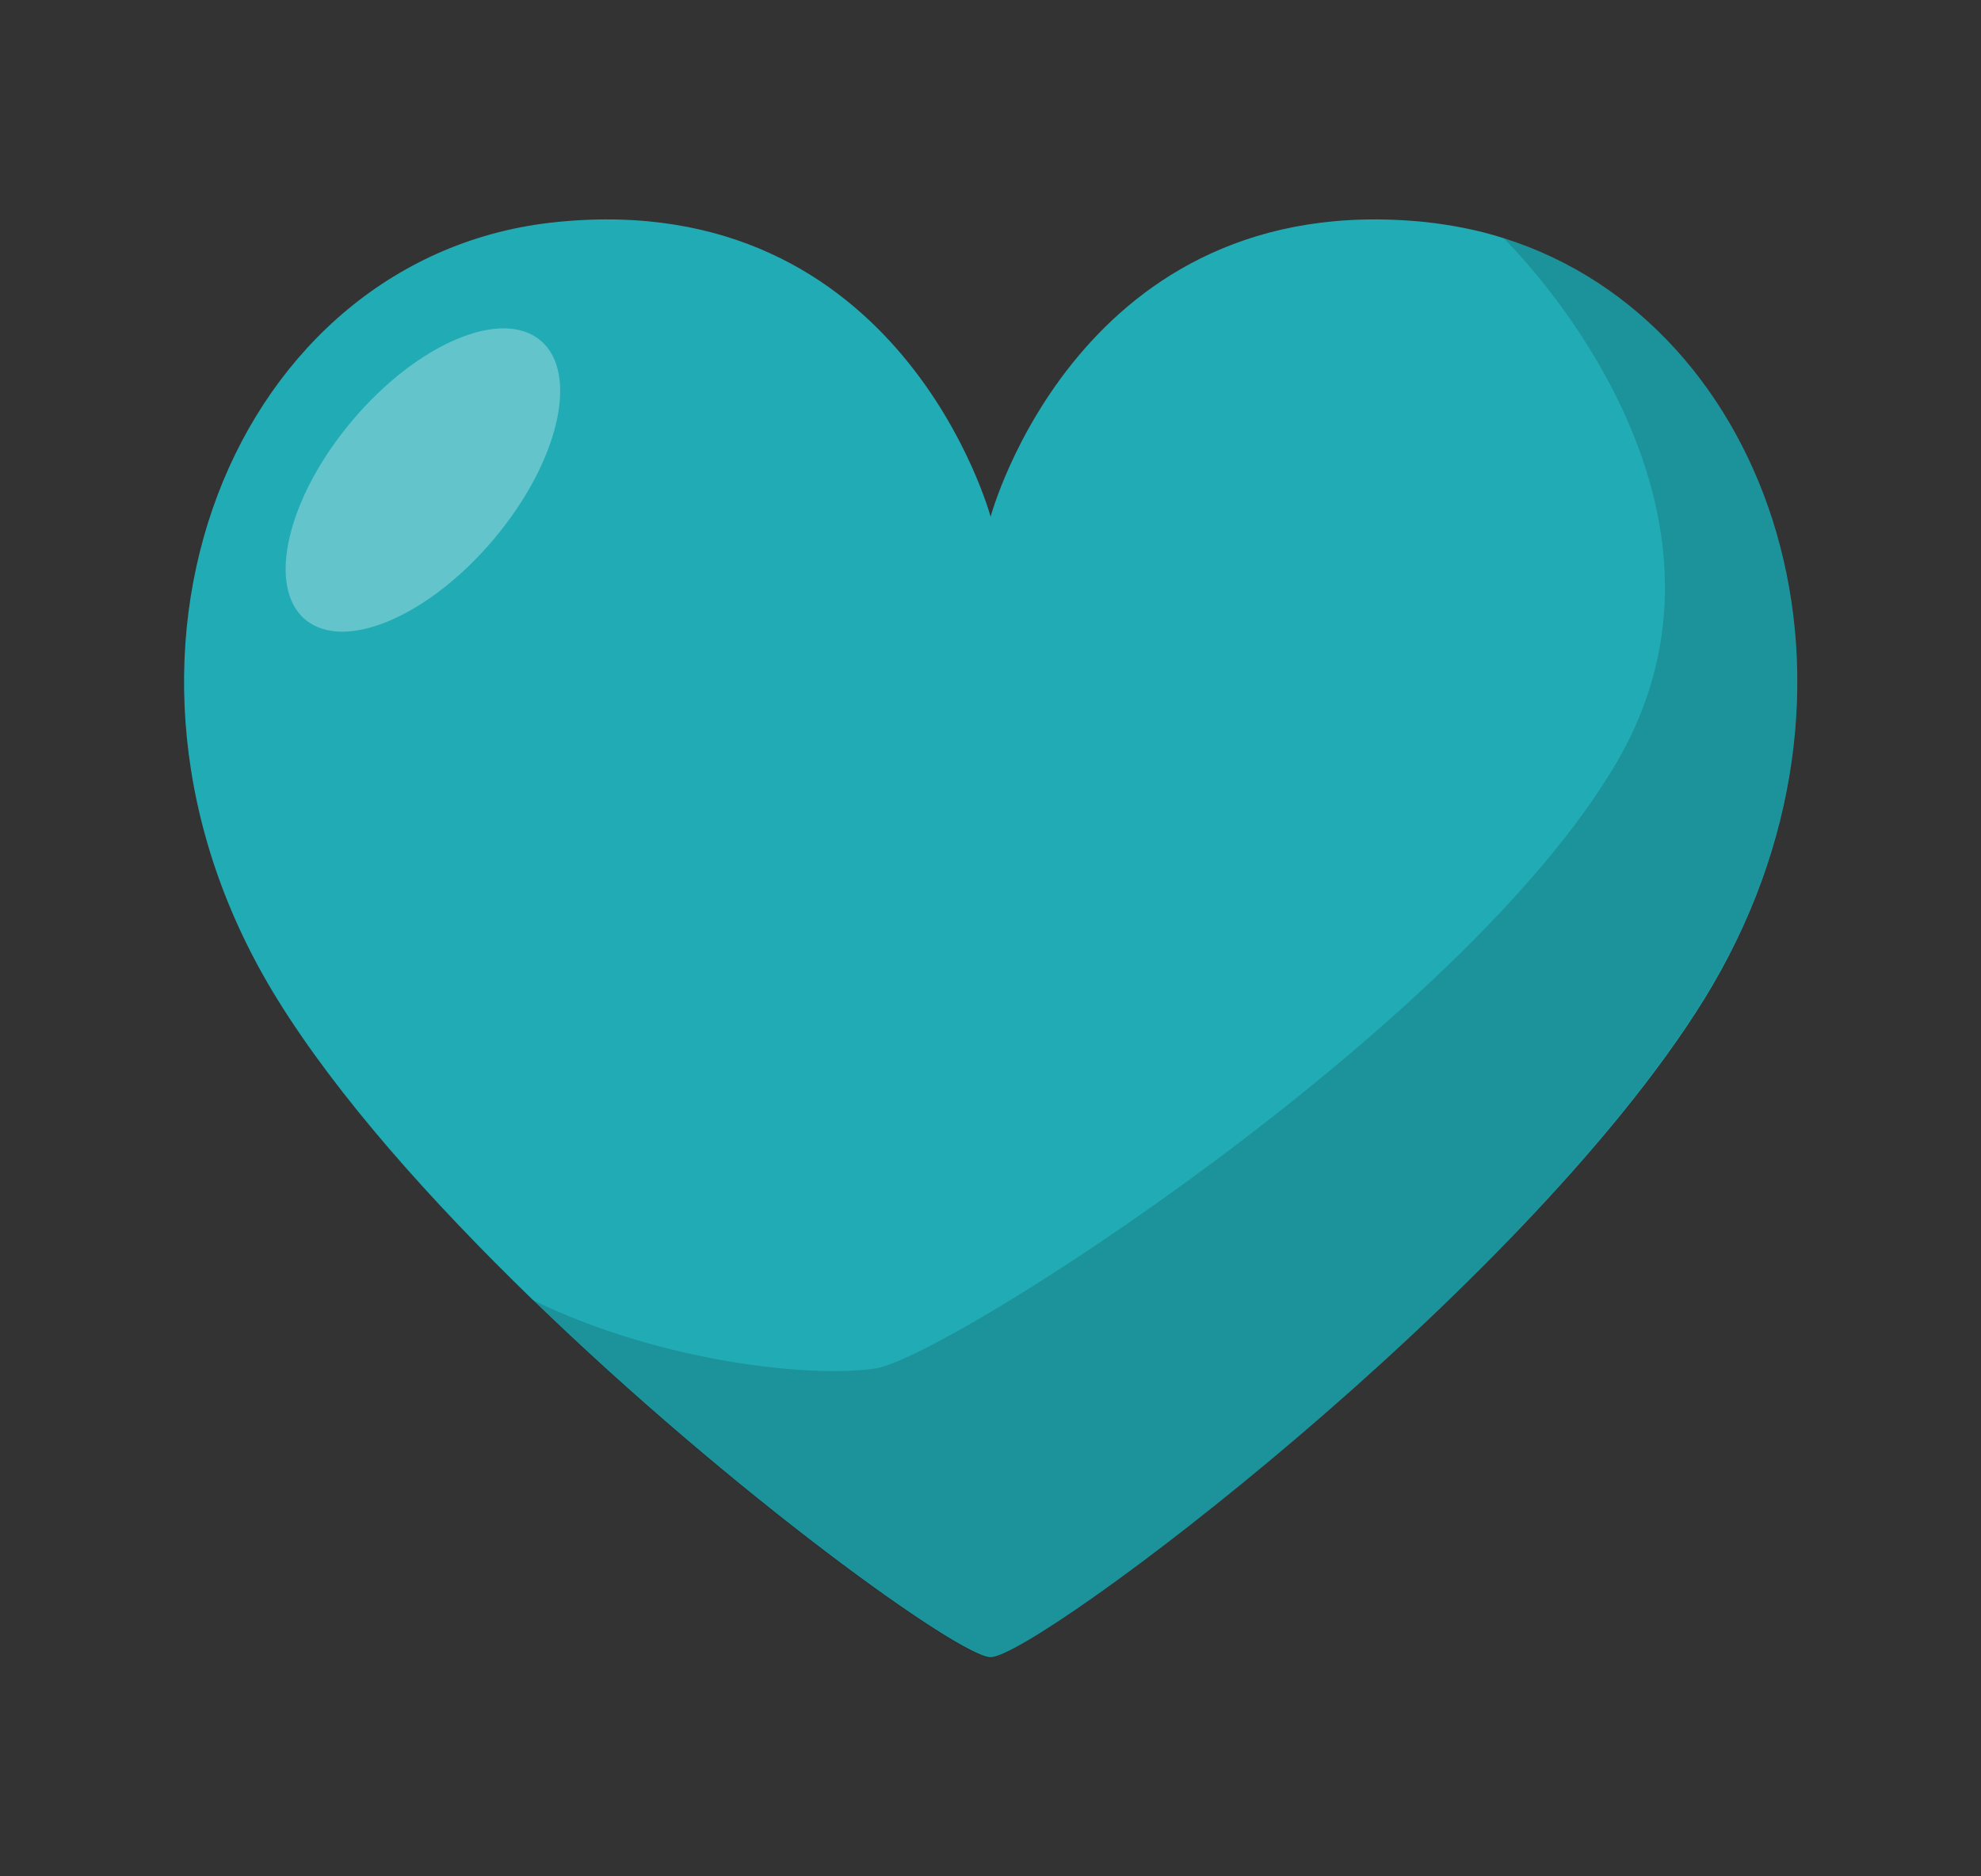 <svg width="19" height="18" viewBox="0 0 19 18" fill="none" xmlns="http://www.w3.org/2000/svg">
<rect x="0" y="0" width="19" height="18" fill="#333333" stroke="none"/>
<path d="M14.422 2.285C14.183 2.208 13.93 2.159 13.67 2.13C10.351 1.793 9.501 4.957 9.501 4.957C9.501 4.957 8.65 1.793 5.338 2.13C2.258 2.44 0.641 6.321 2.659 9.584C3.236 10.519 4.136 11.524 5.099 12.459C7.033 14.337 9.212 15.898 9.501 15.898C9.937 15.898 14.598 12.403 16.342 9.591C18.191 6.602 16.996 3.094 14.422 2.285Z" fill="#21ABB5"/>
<path opacity="0.15" d="M16.341 9.584C18.19 6.602 16.994 3.094 14.421 2.285C14.421 2.285 16.988 4.76 15.511 7.305C14.034 9.851 9.098 13.015 8.402 13.127C7.826 13.219 6.363 13.085 5.098 12.466C7.031 14.344 9.211 15.905 9.499 15.905C9.935 15.898 14.597 12.403 16.341 9.584Z" fill="black"/>
<path opacity="0.3" d="M4.733 5.176C5.357 4.438 5.559 3.583 5.185 3.267C4.812 2.952 4.003 3.295 3.379 4.034C2.756 4.772 2.553 5.627 2.927 5.943C3.301 6.258 4.109 5.915 4.733 5.176Z" fill="white"/>
</svg>
